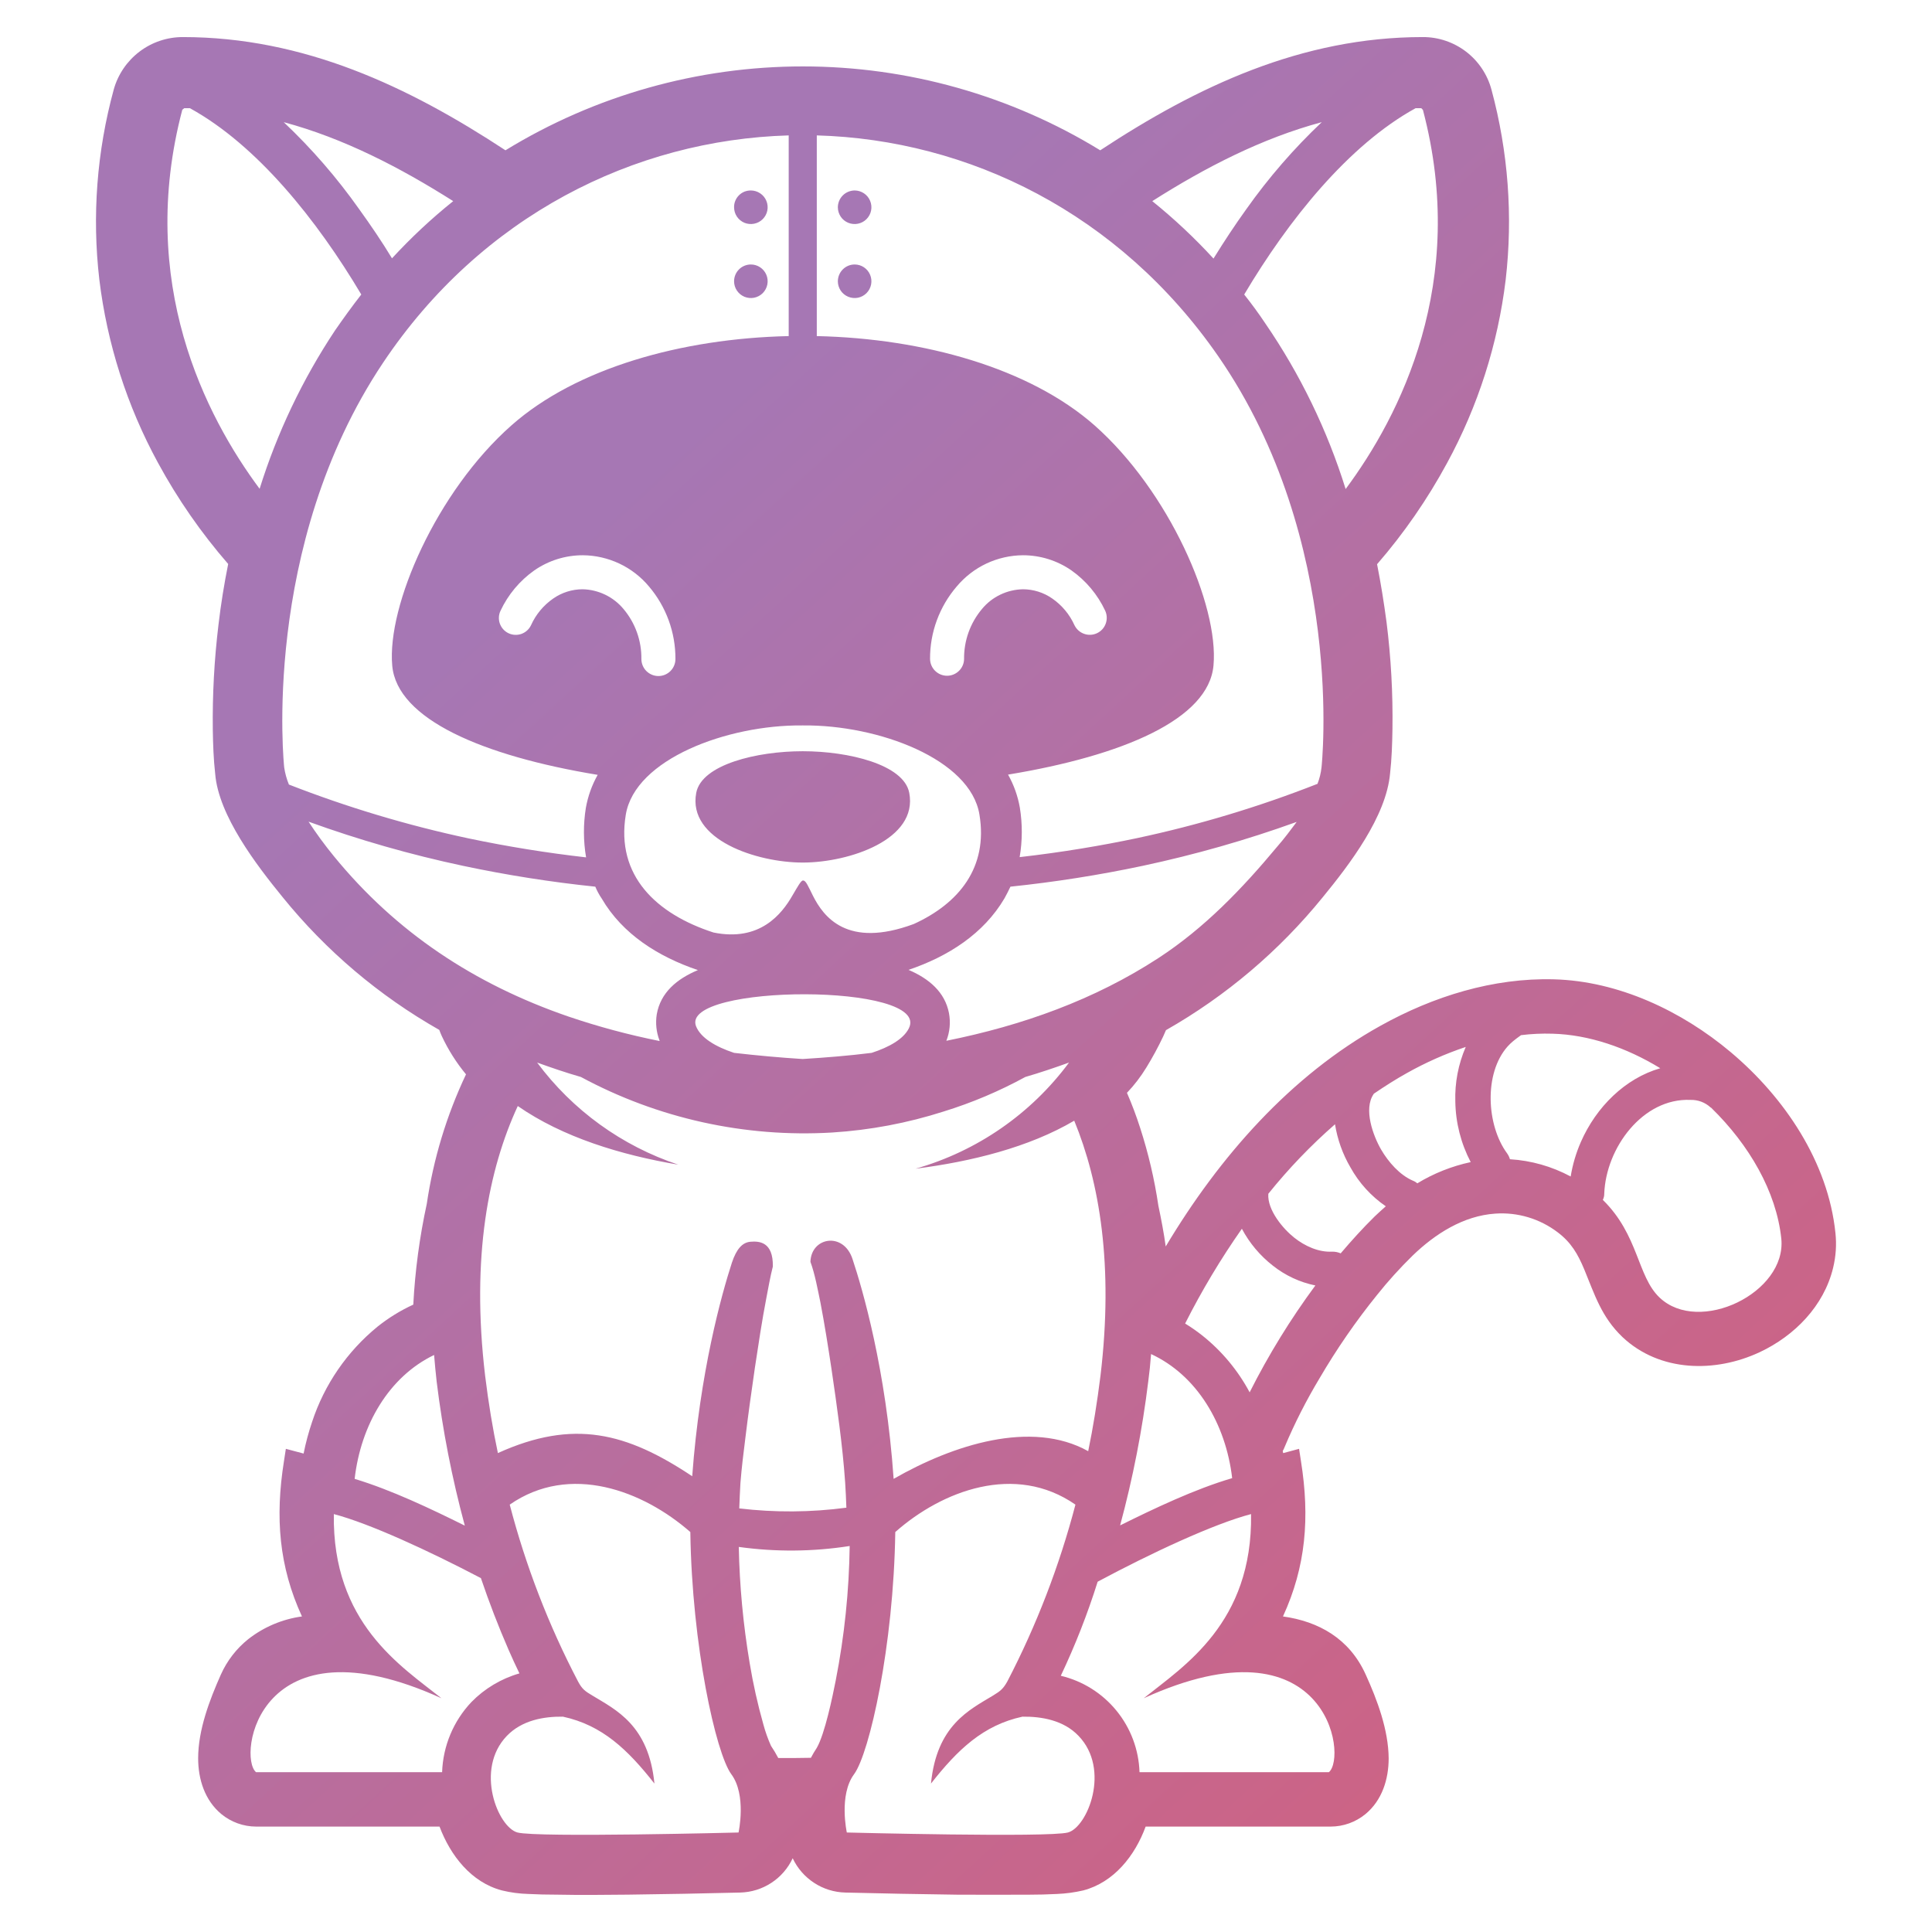 <?xml version="1.0" encoding="UTF-8"?> <svg xmlns="http://www.w3.org/2000/svg" viewBox="0 0 48 48" fill="none"><path fill-rule="evenodd" clip-rule="evenodd" d="M19.941 21.43V21.882V21.43ZM31.881 36.102L32.275 35.996L32.322 36.301C32.545 37.705 32.445 38.92 31.875 40.16C32.757 40.283 33.526 40.706 33.931 41.605C34.219 42.239 34.495 42.979 34.501 43.684C34.501 44.206 34.337 44.729 33.925 45.07C33.682 45.27 33.377 45.38 33.062 45.381H28.463C28.199 46.103 27.676 46.767 26.913 46.967C26.698 47.017 26.48 47.046 26.261 47.055C26.026 47.067 25.797 47.073 25.567 47.073C24.974 47.078 24.381 47.073 23.788 47.073C22.86 47.061 21.932 47.043 21.004 47.02C20.728 47.014 20.459 46.931 20.228 46.78C19.997 46.63 19.812 46.418 19.694 46.168C19.578 46.417 19.394 46.629 19.164 46.779C18.933 46.93 18.666 47.013 18.39 47.02C17.457 47.043 16.529 47.061 15.601 47.072C15.008 47.078 14.414 47.084 13.821 47.072C13.592 47.072 13.363 47.067 13.128 47.055C12.906 47.049 12.686 47.02 12.47 46.967C11.707 46.767 11.19 46.098 10.92 45.381H6.362C6.047 45.38 5.742 45.27 5.499 45.07C5.088 44.729 4.923 44.206 4.923 43.684C4.923 42.979 5.205 42.239 5.487 41.605C5.641 41.261 5.874 40.959 6.168 40.724C6.555 40.421 7.015 40.227 7.502 40.16C6.932 38.92 6.832 37.705 7.055 36.301L7.102 35.996L7.543 36.113C7.596 35.846 7.667 35.584 7.754 35.326C8.059 34.398 8.624 33.577 9.381 32.959C9.653 32.742 9.951 32.558 10.268 32.413C10.312 31.571 10.424 30.735 10.603 29.911C10.767 28.796 11.095 27.711 11.578 26.692C11.339 26.404 11.138 26.086 10.979 25.747C10.955 25.694 10.932 25.641 10.914 25.588C9.421 24.741 8.1 23.622 7.02 22.287C6.374 21.495 5.428 20.261 5.346 19.222C5.305 18.858 5.293 18.493 5.287 18.135C5.276 17.262 5.323 16.389 5.428 15.522C5.487 15.016 5.569 14.511 5.669 14.012C4.998 13.24 4.413 12.397 3.925 11.498C3.156 10.087 2.662 8.542 2.468 6.947C2.284 5.364 2.406 3.761 2.826 2.224C2.93 1.85 3.155 1.519 3.464 1.284C3.774 1.048 4.152 0.921 4.541 0.921C7.548 0.921 10.144 2.148 12.558 3.734C14.782 2.371 17.339 1.65 19.947 1.65C22.555 1.65 25.112 2.371 27.335 3.734C29.744 2.148 32.34 0.921 35.347 0.921C35.736 0.919 36.115 1.047 36.425 1.284C36.734 1.521 36.956 1.854 37.056 2.23C37.471 3.768 37.591 5.37 37.408 6.952C37.215 8.548 36.72 10.093 35.952 11.504C35.465 12.403 34.883 13.246 34.213 14.018C34.307 14.494 34.383 14.969 34.448 15.457C34.559 16.339 34.608 17.228 34.595 18.117C34.589 18.488 34.577 18.858 34.536 19.216C34.442 20.285 33.526 21.483 32.862 22.293C31.78 23.626 30.46 24.745 28.968 25.594L28.898 25.753C28.773 26.017 28.634 26.273 28.481 26.522C28.343 26.748 28.182 26.959 27.999 27.151C28.123 27.436 28.233 27.729 28.328 28.026C28.532 28.656 28.683 29.302 28.78 29.958C28.851 30.293 28.916 30.634 28.962 30.968C30.296 28.736 32.069 26.722 34.301 25.483C35.611 24.754 37.097 24.29 38.606 24.331C40.21 24.373 41.784 25.119 42.999 26.14C44.333 27.262 45.419 28.866 45.601 30.634C45.632 30.924 45.612 31.218 45.542 31.503C45.313 32.448 44.585 33.188 43.722 33.593C42.618 34.111 41.237 34.093 40.309 33.218C39.787 32.718 39.622 32.172 39.358 31.532C39.2 31.156 39.035 30.868 38.7 30.616C38.257 30.279 37.706 30.113 37.15 30.152C36.357 30.205 35.652 30.657 35.094 31.197C34.781 31.504 34.486 31.829 34.213 32.172C33.686 32.824 33.209 33.516 32.786 34.239C32.456 34.788 32.165 35.359 31.917 35.949C31.904 35.983 31.888 36.017 31.87 36.048C31.871 36.066 31.875 36.084 31.881 36.102H31.881ZM33.097 31.097C33.17 31.096 33.242 31.11 33.309 31.139C33.579 30.821 33.861 30.51 34.154 30.222C34.248 30.134 34.342 30.046 34.43 29.97C34.065 29.72 33.764 29.388 33.55 29.001C33.357 28.671 33.228 28.308 33.168 27.932C32.566 28.458 32.012 29.036 31.511 29.659C31.482 30.064 31.881 30.534 32.157 30.751C32.416 30.956 32.757 31.115 33.097 31.097ZM32.68 31.937C32.294 31.858 31.931 31.689 31.623 31.444C31.305 31.196 31.043 30.884 30.854 30.528C30.328 31.278 29.857 32.065 29.444 32.883C29.593 32.973 29.736 33.074 29.873 33.182C30.356 33.567 30.756 34.047 31.047 34.592C31.515 33.662 32.062 32.774 32.68 31.937ZM39.857 29.659C39.858 29.711 39.845 29.764 39.822 29.811C40.715 30.686 40.674 31.708 41.231 32.237C42.212 33.171 44.392 32.119 44.256 30.774C44.133 29.605 43.458 28.443 42.518 27.526C42.512 27.52 42.506 27.515 42.5 27.515C42.365 27.389 42.185 27.322 42.001 27.327C40.815 27.274 39.898 28.519 39.857 29.659L39.857 29.659ZM39.023 29.23C39.071 28.934 39.156 28.646 39.276 28.372C39.657 27.503 40.374 26.792 41.249 26.54C40.404 26.023 39.47 25.706 38.571 25.682C38.31 25.674 38.049 25.686 37.79 25.718C37.708 25.776 37.631 25.835 37.59 25.87C37.542 25.91 37.497 25.953 37.455 26C36.862 26.669 36.932 27.961 37.443 28.654C37.475 28.699 37.499 28.748 37.514 28.801C38.042 28.833 38.557 28.979 39.023 29.23V29.23ZM36.539 28.872C36.296 28.407 36.165 27.892 36.157 27.368C36.142 26.902 36.231 26.439 36.416 26.011C35.911 26.18 35.423 26.397 34.959 26.657C34.683 26.81 34.407 26.986 34.131 27.174C34.131 27.18 34.125 27.18 34.125 27.186C33.873 27.556 34.113 28.214 34.313 28.56C34.495 28.872 34.777 29.195 35.106 29.335C35.145 29.35 35.181 29.372 35.212 29.4C35.621 29.151 36.07 28.973 36.539 28.872ZM18.655 4.732C18.737 4.732 18.818 4.757 18.886 4.803C18.955 4.848 19.009 4.914 19.04 4.99C19.072 5.066 19.08 5.15 19.064 5.231C19.048 5.312 19.008 5.386 18.95 5.444C18.891 5.503 18.817 5.542 18.736 5.558C18.655 5.574 18.571 5.566 18.495 5.535C18.419 5.503 18.354 5.45 18.308 5.381C18.262 5.312 18.238 5.232 18.238 5.149C18.237 5.094 18.247 5.04 18.268 4.989C18.289 4.938 18.319 4.892 18.358 4.853C18.397 4.814 18.443 4.783 18.494 4.762C18.545 4.742 18.6 4.732 18.655 4.732ZM18.655 6.571C18.737 6.571 18.818 6.595 18.886 6.641C18.955 6.687 19.009 6.752 19.04 6.828C19.072 6.904 19.08 6.988 19.064 7.069C19.048 7.15 19.008 7.224 18.95 7.283C18.891 7.341 18.817 7.381 18.736 7.397C18.655 7.413 18.571 7.404 18.495 7.373C18.419 7.341 18.354 7.288 18.308 7.219C18.262 7.151 18.238 7.07 18.238 6.988C18.238 6.877 18.282 6.771 18.36 6.693C18.438 6.615 18.544 6.571 18.655 6.571ZM21.233 4.732C21.316 4.732 21.396 4.757 21.465 4.803C21.533 4.848 21.587 4.914 21.618 4.99C21.65 5.066 21.658 5.15 21.642 5.231C21.626 5.312 21.586 5.386 21.528 5.444C21.47 5.503 21.395 5.542 21.315 5.558C21.234 5.574 21.15 5.566 21.074 5.535C20.997 5.503 20.932 5.45 20.886 5.381C20.841 5.312 20.816 5.232 20.816 5.149C20.817 5.039 20.861 4.933 20.939 4.855C21.017 4.777 21.123 4.733 21.233 4.732ZM21.233 6.571C21.316 6.571 21.396 6.595 21.465 6.641C21.533 6.687 21.587 6.752 21.618 6.828C21.65 6.904 21.658 6.988 21.642 7.069C21.626 7.15 21.586 7.224 21.528 7.283C21.47 7.341 21.395 7.381 21.315 7.397C21.234 7.413 21.15 7.404 21.074 7.373C20.997 7.341 20.932 7.288 20.886 7.219C20.841 7.151 20.816 7.07 20.816 6.988C20.817 6.877 20.861 6.771 20.939 6.693C21.017 6.615 21.123 6.571 21.233 6.571ZM20.293 3.364V8.35C22.96 8.409 25.579 9.149 27.189 10.564C29.045 12.203 30.284 15.04 30.149 16.532C30.031 17.871 27.893 18.775 25.045 19.245C25.189 19.501 25.288 19.779 25.338 20.067C25.404 20.474 25.402 20.889 25.333 21.295C26.407 21.172 27.377 21.007 28.24 20.825C29.772 20.499 31.275 20.047 32.733 19.474C32.784 19.342 32.818 19.204 32.833 19.063C32.833 19.063 33.45 13.448 30.266 8.849C27.805 5.296 24.064 3.47 20.293 3.364ZM19.595 8.35V3.364C15.759 3.475 11.959 5.361 9.516 9.014C6.462 13.583 7.061 19.069 7.061 19.069C7.083 19.214 7.122 19.356 7.178 19.492C8.63 20.058 10.124 20.506 11.648 20.831C12.611 21.033 13.583 21.19 14.561 21.301C14.492 20.895 14.49 20.48 14.555 20.073C14.606 19.785 14.705 19.507 14.849 19.251C12 18.781 9.863 17.871 9.745 16.538C9.61 15.046 10.849 12.209 12.705 10.57C14.309 9.149 16.928 8.409 19.595 8.35ZM14.79 22.029C13.688 21.915 12.592 21.742 11.507 21.512C10.203 21.235 8.919 20.868 7.666 20.414C7.86 20.711 8.07 20.997 8.294 21.271C9.839 23.163 11.783 24.449 14.115 25.253C14.858 25.506 15.618 25.71 16.388 25.864C16.388 25.858 16.382 25.846 16.382 25.841C16.305 25.637 16.283 25.416 16.317 25.201C16.411 24.66 16.817 24.32 17.339 24.102C16.353 23.767 15.466 23.21 14.949 22.323C14.886 22.231 14.833 22.132 14.79 22.029ZM17.292 25.494C17.404 25.782 17.774 26.005 18.238 26.158C18.802 26.223 19.371 26.275 19.941 26.311C20.517 26.275 21.092 26.229 21.656 26.158C22.091 26.017 22.443 25.817 22.578 25.553C23.166 24.414 16.893 24.443 17.292 25.494ZM32.216 20.42C30.966 20.871 29.686 21.235 28.387 21.512C27.302 21.742 26.206 21.914 25.104 22.029C25.058 22.127 25.009 22.223 24.957 22.317C24.44 23.198 23.559 23.762 22.572 24.096C23.083 24.314 23.477 24.649 23.577 25.171C23.62 25.402 23.598 25.64 23.512 25.858C25.409 25.477 27.195 24.836 28.78 23.803C29.925 23.057 30.86 22.082 31.735 21.031C31.905 20.837 32.063 20.625 32.216 20.42ZM19.689 22.246C19.424 22.71 18.878 23.403 17.727 23.168C16.311 22.71 15.295 21.759 15.548 20.238C15.777 18.863 18.062 18.006 19.935 18.023H19.953C21.826 18.006 24.111 18.863 24.334 20.238C24.552 21.553 23.823 22.446 22.702 22.957C21.039 23.574 20.458 22.769 20.199 22.258C20.076 22.011 20.023 21.882 19.959 21.876H19.941C19.888 21.9 19.824 22.017 19.689 22.246V22.246ZM19.941 18.664C18.808 18.664 17.433 18.993 17.298 19.697C17.075 20.866 18.808 21.43 19.941 21.43H19.965C21.098 21.424 22.813 20.86 22.59 19.697C22.455 18.993 21.08 18.664 19.947 18.664H19.941ZM16.781 16.373C16.781 16.485 16.737 16.593 16.657 16.672C16.578 16.751 16.471 16.796 16.358 16.796C16.246 16.796 16.139 16.751 16.059 16.672C15.98 16.593 15.935 16.485 15.935 16.373C15.941 15.918 15.783 15.476 15.489 15.128C15.364 14.979 15.209 14.858 15.034 14.774C14.859 14.69 14.667 14.644 14.473 14.64C14.213 14.641 13.958 14.721 13.745 14.87C13.504 15.037 13.313 15.266 13.193 15.533C13.145 15.634 13.06 15.711 12.955 15.749C12.85 15.786 12.735 15.78 12.635 15.733C12.534 15.685 12.457 15.6 12.419 15.495C12.382 15.391 12.387 15.275 12.435 15.175C12.623 14.773 12.913 14.427 13.275 14.171C13.629 13.926 14.049 13.795 14.479 13.795C14.793 13.797 15.102 13.868 15.386 14.001C15.67 14.135 15.922 14.329 16.123 14.57C16.551 15.073 16.784 15.713 16.781 16.373ZM23.107 16.373C23.109 16.484 23.154 16.59 23.233 16.667C23.312 16.745 23.419 16.789 23.53 16.789C23.64 16.789 23.747 16.745 23.826 16.667C23.905 16.59 23.951 16.484 23.952 16.373C23.947 15.918 24.105 15.476 24.399 15.128C24.523 14.978 24.678 14.857 24.854 14.773C25.029 14.689 25.221 14.644 25.415 14.64C25.675 14.641 25.93 14.721 26.143 14.87C26.384 15.037 26.575 15.266 26.695 15.533C26.744 15.633 26.829 15.71 26.934 15.747C27.039 15.785 27.154 15.779 27.254 15.732C27.355 15.685 27.433 15.6 27.471 15.495C27.509 15.391 27.505 15.276 27.459 15.175C27.271 14.773 26.981 14.427 26.619 14.171C26.265 13.926 25.845 13.795 25.415 13.795C25.101 13.797 24.791 13.868 24.507 14.001C24.223 14.135 23.972 14.329 23.77 14.57C23.339 15.071 23.103 15.712 23.107 16.373ZM23.447 27.614C22.548 27.902 21.617 28.078 20.675 28.137C18.506 28.266 16.344 27.788 14.432 26.757C14.062 26.651 13.704 26.528 13.345 26.399C14.226 27.584 15.45 28.47 16.852 28.936C15.425 28.695 13.98 28.255 12.864 27.479C12.141 29.042 11.701 31.215 12.053 34.181C12.136 34.856 12.241 35.496 12.37 36.101C14.25 35.25 15.566 35.59 17.198 36.677C17.386 34.099 17.927 32.16 18.185 31.367C18.297 31.033 18.443 30.868 18.643 30.851C18.855 30.833 19.213 30.845 19.201 31.467C19.136 31.72 19.084 32.02 19.042 32.237C18.931 32.812 18.843 33.4 18.755 33.981C18.672 34.557 18.59 35.132 18.52 35.714C18.473 36.084 18.426 36.465 18.396 36.842C18.385 37.053 18.373 37.264 18.367 37.476C19.251 37.581 20.145 37.575 21.028 37.458C21.022 37.252 21.01 37.041 20.998 36.836C20.934 35.907 20.793 34.932 20.658 34.011C20.575 33.459 20.487 32.901 20.382 32.354C20.317 32.043 20.246 31.649 20.135 31.35C20.153 30.733 20.957 30.598 21.18 31.279C21.427 32.02 22.014 34.022 22.202 36.742C23.676 35.896 25.626 35.267 27.036 36.054C27.159 35.461 27.259 34.839 27.341 34.181C27.67 31.438 27.318 29.37 26.689 27.843C25.562 28.507 24.129 28.86 22.748 29.036C24.275 28.601 25.615 27.674 26.56 26.399C26.202 26.528 25.838 26.651 25.474 26.757C24.828 27.11 24.15 27.397 23.447 27.614ZM7.049 3.035C8.535 3.434 9.933 4.157 11.26 4.997C10.718 5.431 10.21 5.907 9.739 6.418C9.487 6.001 9.211 5.596 8.923 5.196C8.372 4.416 7.744 3.692 7.049 3.035ZM4.577 2.688H4.718C6.386 3.605 7.877 5.467 8.976 7.317C8.752 7.604 8.535 7.904 8.324 8.209C7.516 9.426 6.885 10.751 6.45 12.144C5.105 10.335 3.396 7.011 4.53 2.724C4.547 2.718 4.559 2.7 4.577 2.688ZM35.311 2.688H35.17C33.502 3.605 32.011 5.467 30.912 7.317C31.096 7.548 31.271 7.787 31.435 8.033C32.303 9.298 32.976 10.686 33.432 12.15C34.777 10.341 36.486 7.017 35.352 2.73L35.311 2.688ZM32.839 3.035C31.353 3.434 29.949 4.157 28.628 4.997C29.17 5.434 29.678 5.911 30.149 6.424C30.407 6.007 30.677 5.596 30.965 5.196C31.517 4.416 32.144 3.692 32.839 3.035ZM12.664 37.382C13.062 38.906 13.631 40.38 14.361 41.775C14.461 41.963 14.532 42.016 14.72 42.127C15.301 42.48 16.118 42.861 16.259 44.312C15.595 43.467 14.961 42.861 13.986 42.65C13.51 42.644 12.969 42.738 12.594 43.126C11.789 43.96 12.37 45.399 12.858 45.528C13.345 45.657 18.349 45.528 18.349 45.528C18.349 45.528 18.555 44.594 18.167 44.077C17.786 43.554 17.192 40.894 17.151 38.063C15.977 37.035 14.162 36.342 12.664 37.382ZM26.719 37.382C26.32 38.904 25.753 40.378 25.027 41.775C24.922 41.963 24.851 42.016 24.669 42.127C24.088 42.48 23.271 42.861 23.13 44.312C23.794 43.467 24.428 42.861 25.403 42.65C25.879 42.644 26.425 42.738 26.795 43.126C27.6 43.96 27.018 45.399 26.531 45.528C26.043 45.657 21.039 45.528 21.039 45.528C21.039 45.528 20.834 44.594 21.221 44.077C21.603 43.554 22.202 40.894 22.243 38.063C23.406 37.035 25.221 36.342 26.719 37.382ZM20.147 43.672C20 43.672 19.847 43.678 19.694 43.678H19.336C19.281 43.573 19.22 43.471 19.154 43.373C19.078 43.202 19.015 43.025 18.966 42.844C18.824 42.342 18.71 41.832 18.625 41.317C18.465 40.364 18.374 39.4 18.355 38.433C19.27 38.56 20.198 38.553 21.11 38.41C21.095 39.532 20.979 40.65 20.763 41.752C20.687 42.139 20.493 43.079 20.293 43.425C20.24 43.505 20.191 43.587 20.147 43.672ZM31.082 37.617C31.124 40.324 29.415 41.393 28.416 42.192C32.962 40.124 33.485 43.643 33.015 44.03H28.311C28.293 43.471 28.092 42.934 27.738 42.501C27.385 42.068 26.898 41.763 26.355 41.634C26.714 40.877 27.02 40.096 27.271 39.297C28.598 38.586 30.16 37.858 31.082 37.617ZM28.598 33.641C29.738 34.169 30.454 35.373 30.613 36.724C29.691 36.994 28.68 37.476 27.829 37.898C28.146 36.724 28.38 35.529 28.528 34.322C28.557 34.105 28.581 33.876 28.598 33.641ZM10.785 33.664C9.663 34.204 8.964 35.403 8.811 36.742C9.722 37.017 10.708 37.487 11.548 37.904C11.231 36.73 10.997 35.535 10.849 34.328C10.826 34.11 10.802 33.887 10.785 33.664ZM8.294 37.617C8.253 40.324 9.962 41.393 10.967 42.192C6.415 40.124 5.898 43.643 6.362 44.03H10.984C11.006 43.379 11.265 42.759 11.713 42.286C12.042 41.95 12.453 41.705 12.905 41.575C12.811 41.381 12.721 41.185 12.635 40.988C12.382 40.407 12.153 39.813 11.948 39.208C10.661 38.533 9.187 37.852 8.294 37.617Z" fill="url(#paint0_linear_10869_16500)"></path><defs><linearGradient id="paint0_linear_10869_16500" x1="12.489" y1="14.894" x2="145.654" y2="160.029" gradientUnits="userSpaceOnUse"><stop stop-color="#A677B4"></stop><stop offset="0.363" stop-color="#F0515A"></stop><stop offset="1" stop-color="#2B338C"></stop></linearGradient></defs></svg> 